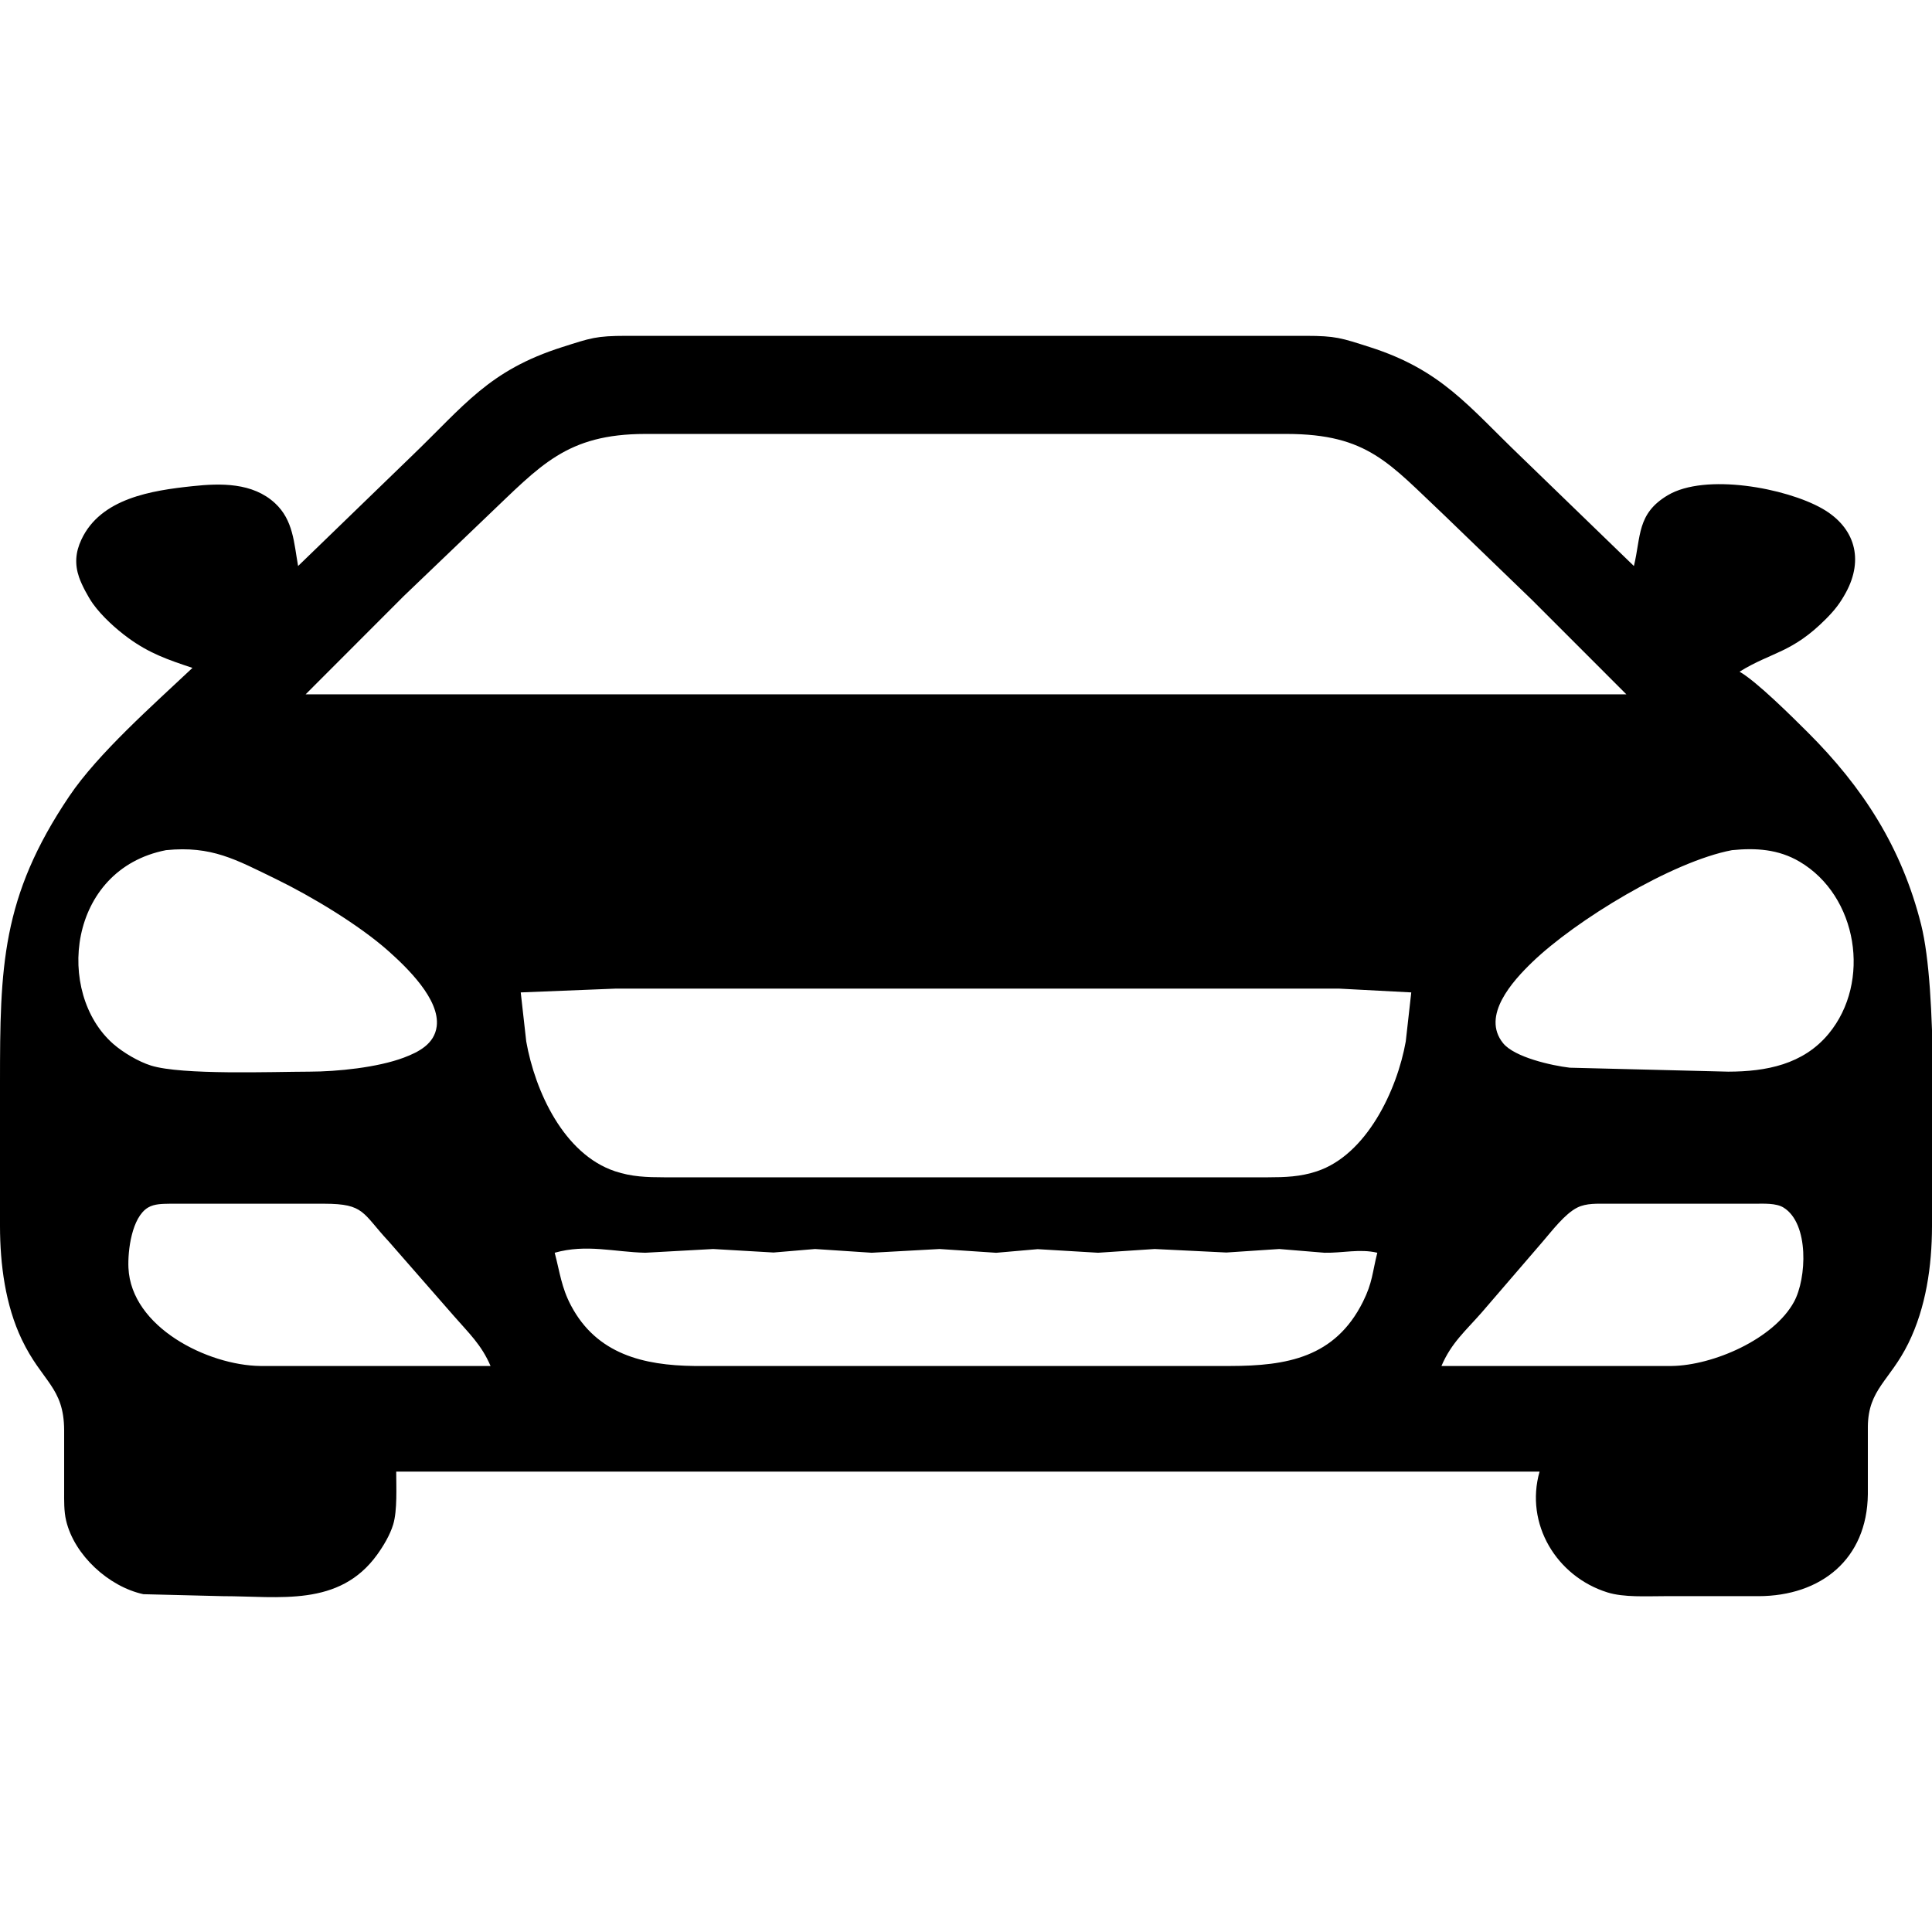 <?xml version="1.0" encoding="UTF-8" standalone="no"?>
<!DOCTYPE svg PUBLIC "-//W3C//DTD SVG 20010904//EN"
              "http://www.w3.org/TR/2001/REC-SVG-20010904/DTD/svg10.dtd">

<svg xmlns="http://www.w3.org/2000/svg"
     width="400px" height="400px"
     viewBox="0 0 512 512">
  <path id="svg-auto"
        fill="black" stroke="none" stroke-width="0"
        d="M 109.00,120.96
           C 123.09,107.43 129.50,98.18 149.00,91.98
             156.60,89.56 157.94,89.01 166.00,89.00
             166.00,89.00 346.00,89.00 346.00,89.00
             354.02,89.01 355.42,89.56 363.00,91.98
             382.08,98.07 389.18,107.72 403.00,120.96
             403.00,120.96 433.00,150.00 433.00,150.00
             434.91,142.17 433.74,136.12 442.00,131.23
             451.94,125.34 473.28,129.30 482.91,134.78
             491.65,139.77 493.95,148.25 489.20,157.00
             487.65,159.85 486.24,161.66 483.96,163.96
             474.89,173.11 469.58,172.70 461.00,178.00
             465.59,180.64 474.96,189.98 479.00,194.00
             493.76,208.70 503.99,224.65 509.11,245.00
             513.57,262.79 512.03,304.74 512.00,325.00
             511.98,335.50 510.41,346.50 505.73,356.00
             500.81,365.97 495.14,368.12 495.00,378.00
             495.00,378.00 495.00,396.00 495.00,396.00
             494.79,413.22 482.56,422.97 466.00,423.00
             466.00,423.00 441.00,423.00 441.00,423.00
             436.40,423.00 430.32,423.36 426.00,422.01
             412.46,417.78 404.07,403.82 408.00,390.00
             408.00,390.00 105.00,390.00 105.00,390.00
             105.00,394.04 105.32,400.29 104.20,404.00
             103.37,406.76 101.64,409.65 99.96,411.99
             89.87,425.97 74.01,423.00 59.00,423.00
             59.00,423.00 38.00,422.48 38.00,422.48
             28.86,420.50 19.72,412.19 17.53,403.00
             16.92,400.45 17.00,397.62 17.00,395.00
             17.00,395.00 17.00,379.00 17.00,379.00
             16.94,367.55 11.15,366.24 5.78,355.00
             1.41,345.83 0.02,335.08 0.00,325.00
             0.00,325.00 0.00,287.00 0.00,287.00
             0.00,256.28 0.33,237.75 18.36,211.00
             26.01,199.64 40.65,186.76 51.00,177.00
             44.53,174.84 39.63,173.18 34.00,169.07
             30.72,166.68 27.00,163.30 24.63,160.00
             23.36,158.22 21.68,155.07 20.96,153.00
             19.76,149.51 20.00,146.35 21.57,143.00
             26.70,132.01 40.28,129.98 51.00,128.84
             58.45,128.04 66.93,127.85 72.87,133.34
             77.75,137.85 77.90,143.91 79.00,150.00
             79.00,150.00 109.00,120.96 109.00,120.96 Z
           M 406.00,158.99
           C 406.00,158.99 382.68,136.48 382.68,136.48
             368.14,122.81 362.50,115.03 341.00,115.00
             341.00,115.00 171.00,115.00 171.00,115.00
             150.07,115.03 143.23,123.39 129.09,136.82
             129.09,136.82 107.01,157.96 107.01,157.96
             107.01,157.96 81.00,184.00 81.00,184.00
             81.00,184.00 431.00,184.00 431.00,184.00
             431.00,184.00 406.00,158.99 406.00,158.99 Z
           M 30.04,276.67
           C 32.63,278.93 36.71,281.35 40.00,282.38
             48.23,284.95 72.15,284.02 82.00,284.00
             89.42,283.99 100.08,282.89 107.00,280.29
             110.97,278.80 115.14,276.65 115.73,271.99
             116.64,264.85 107.84,256.41 103.00,252.09
             95.20,245.13 82.47,237.49 73.00,232.89
             62.52,227.81 56.10,224.09 44.00,225.30
             17.84,230.41 14.64,263.20 30.04,276.67 Z
           M 406.00,255.04
           C 400.94,259.93 392.45,269.19 398.34,276.46
             401.38,280.21 411.29,282.40 416.00,282.95
             416.00,282.95 458.00,284.00 458.00,284.00
             468.01,283.98 477.86,282.12 484.61,273.96
             495.97,260.23 492.31,237.42 476.91,228.35
             471.29,225.04 465.32,224.67 459.00,225.30
             443.12,228.30 417.52,243.91 406.00,255.04 Z
           M 355.00,262.00
           C 355.00,262.00 321.00,262.00 321.00,262.00
             321.00,262.00 211.00,262.00 211.00,262.00
             211.00,262.00 163.00,262.00 163.00,262.00
             163.00,262.00 138.00,263.00 138.00,263.00
             138.00,263.00 139.46,276.00 139.46,276.00
             141.79,289.16 149.40,305.88 163.00,310.40
             167.41,311.87 171.43,311.99 176.00,312.00
             176.00,312.00 336.00,312.00 336.00,312.00
             340.57,311.99 344.59,311.87 349.00,310.40
             362.20,306.01 370.26,288.85 372.54,276.00
             372.54,276.00 374.00,263.00 374.00,263.00
             374.00,263.00 355.00,262.00 355.00,262.00 Z
           M 120.26,348.72
           C 120.26,348.72 103.02,329.00 103.02,329.00
             95.99,321.46 96.64,319.02 86.00,319.00
             86.00,319.00 45.00,319.00 45.00,319.00
             43.09,319.04 40.92,319.00 39.22,320.02
             34.92,322.61 33.83,331.41 34.04,336.00
             34.75,351.73 55.05,361.83 69.00,362.00
             69.00,362.00 130.00,362.00 130.00,362.00
             127.59,356.35 124.21,353.26 120.26,348.72 Z
           M 443.00,362.00
           C 453.98,361.86 470.03,354.90 475.43,345.00
             478.80,338.83 479.50,324.25 472.66,320.02
             470.66,318.78 467.31,319.00 465.00,319.00
             465.00,319.00 426.00,319.00 426.00,319.00
             423.36,319.01 420.42,318.81 418.00,320.02
             414.71,321.67 411.30,326.18 408.87,329.00
             408.87,329.00 392.66,347.83 392.66,347.83
             388.38,352.72 384.62,355.86 382.00,362.00
             382.00,362.00 443.00,362.00 443.00,362.00 Z
           M 351.00,331.99
           C 351.00,331.99 339.00,331.00 339.00,331.00
             339.00,331.00 325.00,331.93 325.00,331.93
             325.00,331.93 306.00,331.00 306.00,331.00
             306.00,331.00 291.00,331.99 291.00,331.99
             291.00,331.99 275.00,331.04 275.00,331.04
             275.00,331.04 264.00,332.00 264.00,332.00
             264.00,332.00 249.00,331.00 249.00,331.00
             249.00,331.00 231.00,331.99 231.00,331.99
             231.00,331.99 216.00,331.00 216.00,331.00
             216.00,331.00 205.00,331.93 205.00,331.93
             205.00,331.93 189.00,331.00 189.00,331.00
             189.00,331.00 171.00,331.99 171.00,331.99
             162.79,331.80 155.39,329.62 147.00,331.99
             148.36,337.13 148.77,341.17 151.33,346.00
             158.13,358.85 170.51,361.84 184.00,362.00
             184.00,362.00 326.00,362.00 326.00,362.00
             341.03,361.98 353.81,359.77 361.19,345.00
             363.75,339.87 363.67,337.26 365.00,331.99
             360.35,330.89 355.79,332.09 351.00,331.99 Z" />
</svg>
